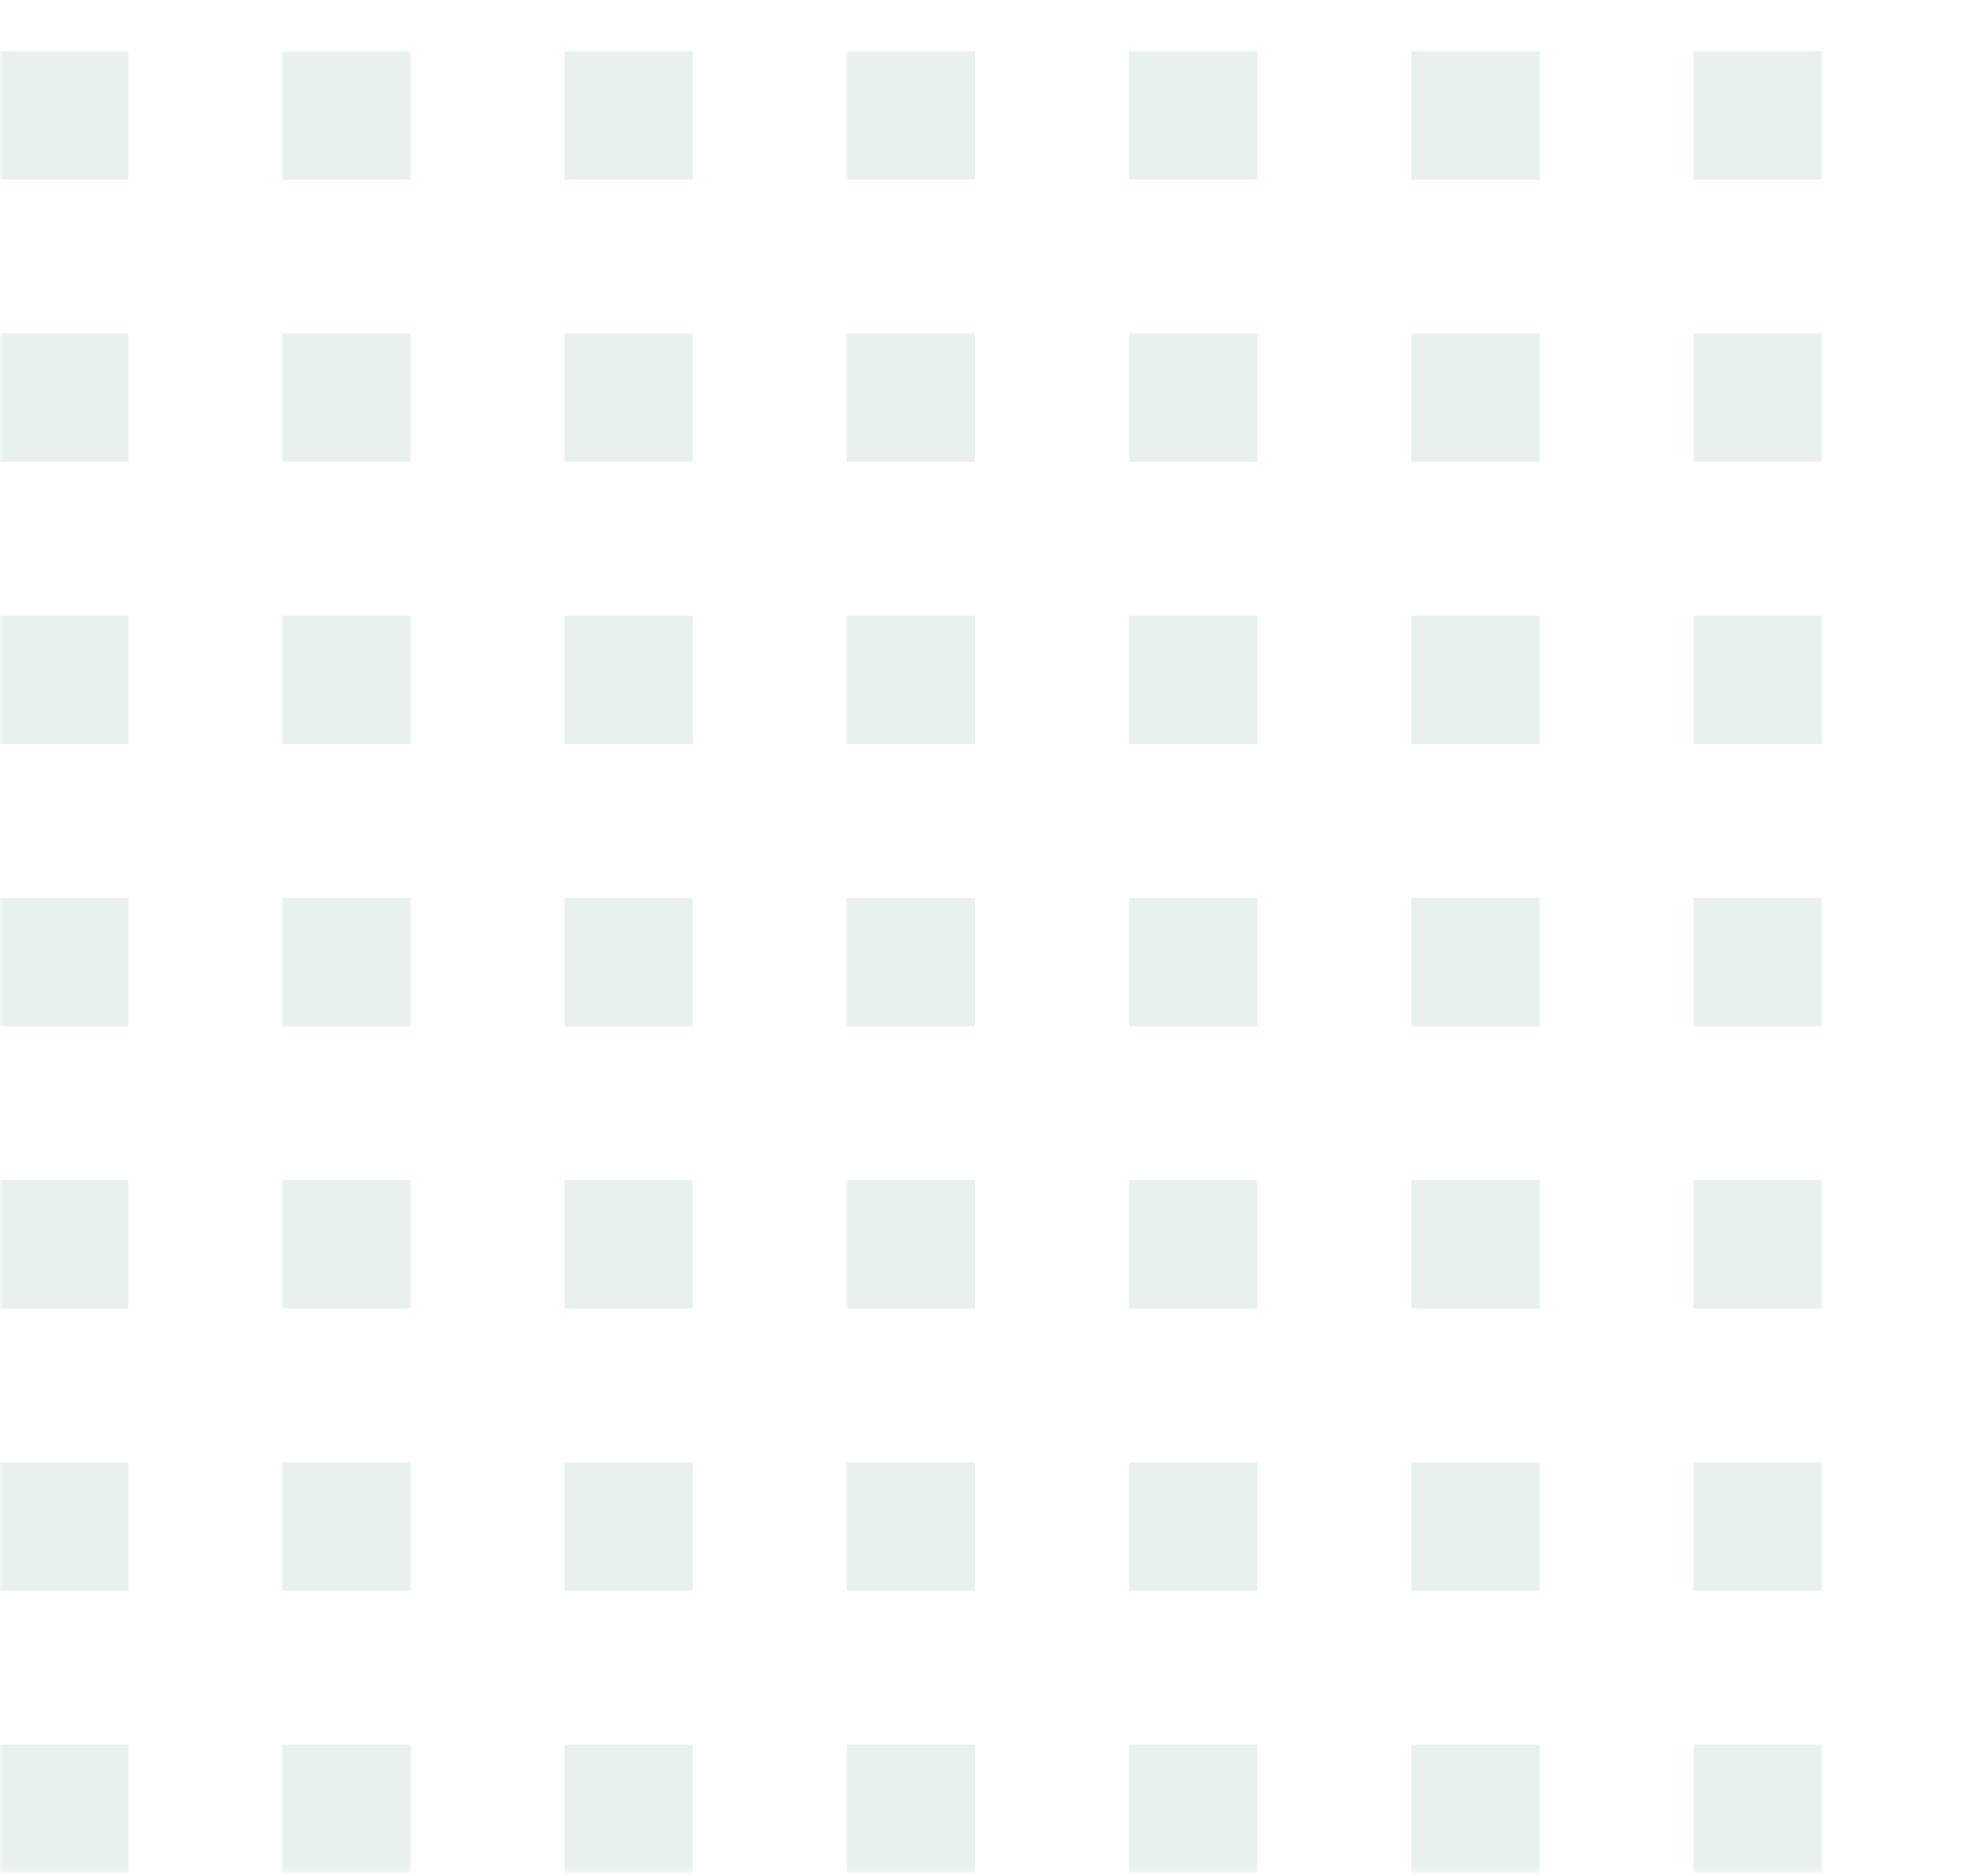 <svg width="277" height="265" viewBox="0 0 277 265" fill="none" xmlns="http://www.w3.org/2000/svg">
<g opacity="0.1">
<mask id="mask0_102_462" style="mask-type:alpha" maskUnits="userSpaceOnUse" x="-1" y="0" width="538" height="265">
<rect x="536.449" y="264.6" width="536.45" height="264.6" transform="rotate(-180 536.449 264.6)" fill="#1C723A"/>
</mask>
<g mask="url(#mask0_102_462)">
<rect x="239.227" y="246.477" width="18.123" height="18.123" fill="#1C723A"/>
<rect x="199.355" y="246.477" width="18.123" height="18.123" fill="#1C723A"/>
<rect x="159.484" y="246.477" width="18.123" height="18.123" fill="#1C723A"/>
<rect x="119.613" y="246.477" width="18.123" height="18.123" fill="#1C723A"/>
<rect x="79.742" y="246.477" width="18.123" height="18.123" fill="#1C723A"/>
<rect x="39.871" y="246.477" width="18.123" height="18.123" fill="#1C723A"/>
<rect y="246.477" width="18.123" height="18.123" fill="#1C723A"/>
<rect x="239.227" y="206.605" width="18.123" height="18.123" fill="#1C723A"/>
<rect x="199.355" y="206.605" width="18.123" height="18.123" fill="#1C723A"/>
<rect x="159.484" y="206.605" width="18.123" height="18.123" fill="#1C723A"/>
<rect x="119.613" y="206.605" width="18.123" height="18.123" fill="#1C723A"/>
<rect x="79.742" y="206.605" width="18.123" height="18.123" fill="#1C723A"/>
<rect x="39.871" y="206.605" width="18.123" height="18.123" fill="#1C723A"/>
<rect y="206.605" width="18.123" height="18.123" fill="#1C723A"/>
<rect x="239.227" y="166.734" width="18.123" height="18.123" fill="#1C723A"/>
<rect x="199.355" y="166.734" width="18.123" height="18.123" fill="#1C723A"/>
<rect x="159.484" y="166.734" width="18.123" height="18.123" fill="#1C723A"/>
<rect x="119.613" y="166.734" width="18.123" height="18.123" fill="#1C723A"/>
<rect x="79.742" y="166.734" width="18.123" height="18.123" fill="#1C723A"/>
<rect x="39.871" y="166.734" width="18.123" height="18.123" fill="#1C723A"/>
<rect y="166.734" width="18.123" height="18.123" fill="#1C723A"/>
<rect x="239.227" y="126.863" width="18.123" height="18.123" fill="#1C723A"/>
<rect x="199.355" y="126.863" width="18.123" height="18.123" fill="#1C723A"/>
<rect x="159.484" y="126.863" width="18.123" height="18.123" fill="#1C723A"/>
<rect x="119.613" y="126.863" width="18.123" height="18.123" fill="#1C723A"/>
<rect x="79.742" y="126.863" width="18.123" height="18.123" fill="#1C723A"/>
<rect x="39.871" y="126.863" width="18.123" height="18.123" fill="#1C723A"/>
<rect y="126.863" width="18.123" height="18.123" fill="#1C723A"/>
<rect x="239.227" y="86.992" width="18.123" height="18.123" fill="#1C723A"/>
<rect x="199.355" y="86.992" width="18.123" height="18.123" fill="#1C723A"/>
<rect x="159.483" y="86.992" width="18.123" height="18.123" fill="#1C723A"/>
<rect x="119.609" y="86.992" width="18.123" height="18.123" fill="#1C723A"/>
<rect x="79.738" y="86.992" width="18.123" height="18.123" fill="#1C723A"/>
<rect x="39.867" y="86.992" width="18.123" height="18.123" fill="#1C723A"/>
<rect y="86.992" width="18.123" height="18.123" fill="#1C723A"/>
<rect x="239.227" y="47.121" width="18.123" height="18.123" fill="#1C723A"/>
<rect x="199.355" y="47.12" width="18.123" height="18.123" fill="#1C723A"/>
<rect x="159.483" y="47.12" width="18.123" height="18.123" fill="#1C723A"/>
<rect x="119.609" y="47.12" width="18.123" height="18.123" fill="#1C723A"/>
<rect x="79.738" y="47.12" width="18.123" height="18.123" fill="#1C723A"/>
<rect x="39.867" y="47.12" width="18.123" height="18.123" fill="#1C723A"/>
<rect y="47.12" width="18.123" height="18.123" fill="#1C723A"/>
<rect x="239.227" y="7.249" width="18.123" height="18.123" fill="#1C723A"/>
<rect x="199.355" y="7.249" width="18.123" height="18.123" fill="#1C723A"/>
<rect x="159.483" y="7.249" width="18.123" height="18.123" fill="#1C723A"/>
<rect x="119.609" y="7.249" width="18.123" height="18.123" fill="#1C723A"/>
<rect x="79.738" y="7.249" width="18.123" height="18.123" fill="#1C723A"/>
<rect x="39.867" y="7.249" width="18.123" height="18.123" fill="#1C723A"/>
<rect y="7.249" width="18.123" height="18.123" fill="#1C723A"/>
</g>
</g>
</svg>
